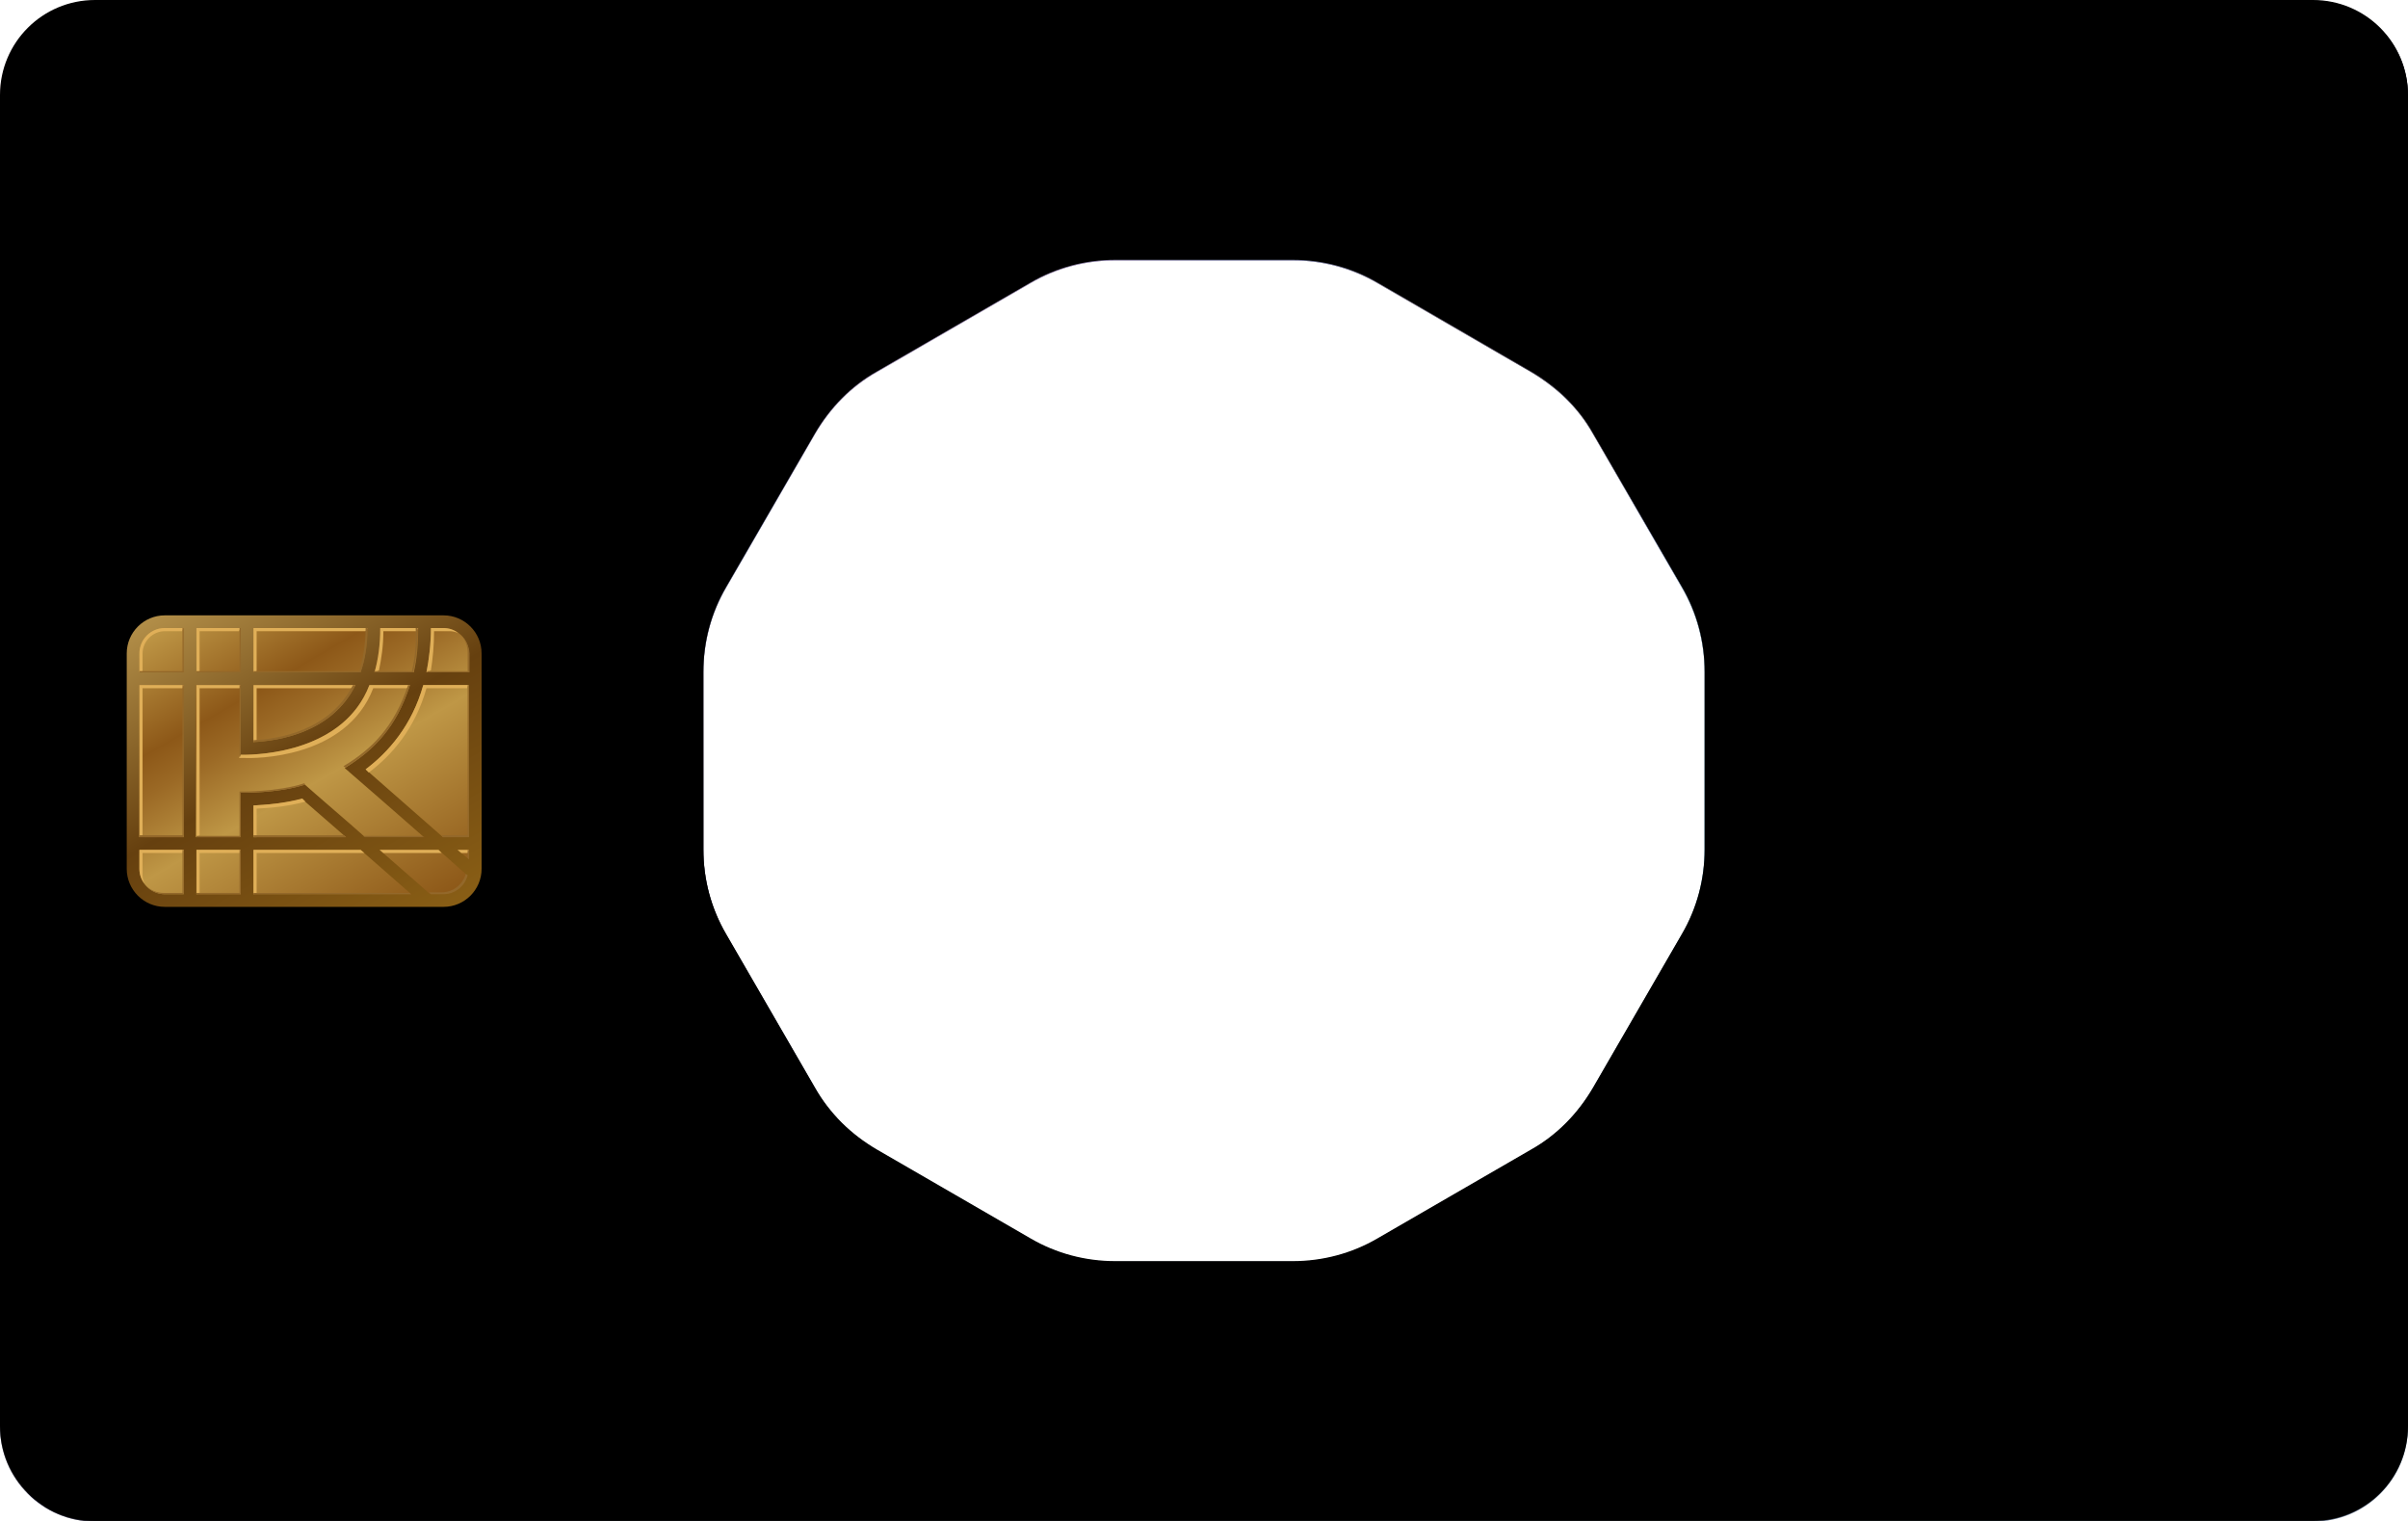 <?xml version="1.0" encoding="utf-8"?>
<svg version="1.1" id="Diamond_Card" xmlns="http://www.w3.org/2000/svg" xmlns:xlink="http://www.w3.org/1999/xlink" x="0px"
	 y="0px" viewBox="0 0 380 240" style="enable-background:new 0 0 380 240;" xml:space="preserve">

<defs>
    <filter id="grainy" x="0%" y="0%" width="100%" height="100%" filterUnits="objectBoundingBox" primitiveUnits="userSpaceOnUse" color-interpolation-filters="linearRGB">
	    <feTurbulence type="turbulence" baseFrequency="0.102" numOctaves="4" seed="15" stitchTiles="stitch" x="0%" y="0%" width="100%" height="100%" result="turbulence"></feTurbulence>
	<feSpecularLighting surfaceScale="16" specularConstant="3" specularExponent="20" lighting-color="#649499" x="0%" y="0%" width="100%" height="100%" in="turbulence" result="specularLighting">
    		<feDistantLight azimuth="3" elevation="19"></feDistantLight>
  	    </feSpecularLighting>
  
    </filter>

     <clipPath id="clipShape">
            <path d="M365,0H15C6.7,0,0,6.7,0,15v210c0,8.3,6.7,15,15,15h350c8.3,0,15-6.7,15-15V15C380,6.7,373.3,0,365,0z
			 M269,134c0,4.7-1.2,9.3-3.6,13.4l-14,24.2c-2.4,4.1-5.7,7.5-9.8,9.8l-24.2,14c-4.1,2.4-8.7,3.6-13.4,3.6h-28
			c-4.7,0-9.3-1.2-13.4-3.6l-24.2-14c-4.1-2.4-7.5-5.7-9.8-9.8l-14-24.2c-2.4-4.1-3.6-8.7-3.6-13.4v-28c0-4.7,1.2-9.3,3.6-13.4
			l14-24.2c2.4-4.1,5.7-7.5,9.8-9.8l24.2-14c4.1-2.4,8.7-3.6,13.4-3.6h28c4.7,0,9.3,1.2,13.4,3.6l24.2,14c4.1,2.4,7.5,5.7,9.8,9.8
			l14,24.2c2.4,4.1,3.6,8.7,3.6,13.4V134z"/>
        </clipPath>

</defs>

<style type="text/css">
	.st0{fill:url(#logo-background_00000126289673571595060470000017808556040271352504_);}
	.st1{fill:url(#logo-inner_00000144315563488986821260000016559107582955978914_);}
	.st2{opacity:0.25;}
	.st3{fill:#FFFFFF;}
	.st4{fill:#161619;}
	.st5{fill:url(#SVGID_1_);}
	.st6{fill:url(#SVGID_00000077302640717948072390000002183486407513574841_);}
	.st7{fill:url(#SVGID_00000054959534634462233500000008401554043557046939_);}
	.st8{fill:url(#SVGID_00000082368434200557535370000014268567118904041904_);}
	.st9{fill:url(#SVGID_00000132777875757117230530000003423247465869622659_);}
	.st10{fill:url(#SVGID_00000081629087942501409990000006448408017215365777_);}
	.st11{fill:url(#SVGID_00000098213603403579332750000000880729297411425946_);}
	.st12{fill:url(#SVGID_00000070818433718750619070000007372114716418316721_);}
	.st13{fill:url(#SVGID_00000138568965880528508290000006990766829468983474_);}
	.st14{fill:url(#SVGID_00000082362012792849075980000009684503096583468167_);}
	.st15{fill:url(#SVGID_00000098900124227373662380000004922085483639916221_);}
	.st16{fill:url(#SVGID_00000109031457403225027190000002439571946364923825_);}
	.st17{fill:url(#SVGID_00000167381174739475224590000015317168973642004868_);}
	.st18{fill:url(#SVGID_00000123442552114301369020000017155037350291748748_);}
	.st19{fill:url(#SVGID_00000183937961858274660950000017137746812964738188_);}
	.st20{fill:url(#SVGID_00000089568338504884733820000014142515504860812441_);}
	.st21{fill:url(#SVGID_00000044862543532917479820000013196496971298624392_);}
	.st22{fill:url(#SVGID_00000142859802637354686710000017096967288971587244_);}
	.st23{fill:url(#SVGID_00000036971108801459637940000014922102711061820595_);}
	.st24{fill:url(#SVGID_00000026855499810335564270000004628206704509169794_);}
	.st25{fill:url(#SVGID_00000098942341043390199450000000053028434208044987_);}
	.st26{fill:url(#SVGID_00000114756714744063958080000009493989624446581944_);}
	.st27{display:none;fill:#FF0049;}
	.st28{fill:url(#card_x5F_base_00000128464636710791111460000015097439755619262852_);}
	.st29{opacity:0.5;fill:#FFFFFF;enable-background:new    ;}
	.st30{opacity:0.5;fill:#231F20;enable-background:new    ;}
	.st31{fill:url(#frame-base_00000183971564746436265590000017263836869187462845_);}
	.st32{fill:#7F7F7F;opacity: .3;
          filter: brightness(1) contrast(1);
          transition: all .33s ease;
          mix-blend-mode: color-dodge    ;}
	.st33{opacity:0.25;fill:#231F20;enable-background:new    ;}
	.st34{opacity:0.2;fill:#393839;enable-background:new    ;}
	.st35{fill:url(#MC_icon_gold_00000121255501939500318590000006874101068318617513_);}
	.st36{fill:url(#Diamond_00000089542725948304733130000005366748732969714065_);}
	.st37{fill:url(#chip_x5F_base_00000096034221123505859340000008511013547775746494_);}
	.st38{fill:url(#chip_x5F_top_00000097494344306969881230000006122268653583117468_);}
	.st39{fill:#E0AF58;}
	.st40{fill:#93682A;}
</style>
<g id="Card">
	
		<linearGradient id="card_x5F_base_00000049190117793791862910000008587987456257304506_" gradientUnits="userSpaceOnUse" x1="96.861" y1="281.221" x2="293.46" y2="-59.298" gradientTransform="matrix(1 0 0 -1 0 240)">
		<stop  offset="0" style="stop-color:#FED5E2"/>
		<stop  offset="1.154427e-02" style="stop-color:#9DACDE"/>
		<stop  offset="3.494656e-02" style="stop-color:#B1C0F4"/>
		<stop  offset="5.965155e-02" style="stop-color:#86B4C6"/>
		<stop  offset="8.629417e-02" style="stop-color:#F0C8F2"/>
		<stop  offset="0.118" style="stop-color:#F1CBF3"/>
		<stop  offset="0.47" style="stop-color:#252240"/>
		<stop  offset="0.837" style="stop-color:#BAE5FC"/>
		<stop  offset="0.87" style="stop-color:#B1E8FB"/>
		<stop  offset="0.905" style="stop-color:#7ED2EF"/>
		<stop  offset="0.941" style="stop-color:#82AEB8"/>
		<stop  offset="0.978" style="stop-color:#9CAEE5"/>
		<stop  offset="1" style="stop-color:#BEB7CD"/>
	</linearGradient>
	<path id="card_x5F_base" style="fill:url(#card_x5F_base_00000049190117793791862910000008587987456257304506_);" d="M15,0.1h350
		c8.3,0,15,6.7,15,15v210c0,8.3-6.7,15-15,15H15c-8.3,0-15-6.7-15-15v-210C0,6.8,6.7,0.1,15,0.1z M269,106.1c0-4.7-1.2-9.3-3.6-13.4
		l-14-24.2c-2.3-4.1-5.7-7.4-9.8-9.8l-24.2-14c-4.1-2.4-8.7-3.6-13.4-3.6h-28c-4.7,0-9.3,1.2-13.4,3.6l-24.2,14
		c-4.1,2.3-7.4,5.7-9.8,9.8l-14,24.2c-2.4,4.1-3.6,8.7-3.6,13.4v28c0,4.7,1.2,9.3,3.6,13.4l14,24.2c2.3,4.1,5.7,7.4,9.8,9.8l24.2,14
		c4.1,2.4,8.7,3.6,13.4,3.6h28c4.7,0,9.3-1.2,13.4-3.6l24.2-14c4.1-2.3,7.4-5.7,9.8-9.8l14-24.2c2.4-4.1,3.6-8.7,3.6-13.4V106.1z"/>
	<path id="card_x5F_higlight" class="st29" d="M1,226.1v-211c0-7.7,6.3-14,14-14h351c3.9,0,7.4,1.5,10.1,3.9
		c-2.7-3-6.7-4.9-11.1-4.9H15c-8.3,0-15,6.7-15,15v210c0,4.4,1.9,8.3,4.9,11.1C2.5,233.5,1,230,1,226.1z"/>
	<path id="card_x5F_shadow" class="st30" d="M377.5,6.8c1,1.9,1.5,4,1.5,6.3v212c0,7.7-6.3,14-14,14H13c-2.3,0-4.4-0.6-6.3-1.5
		c2.4,1.6,5.2,2.5,8.3,2.5h350c8.3,0,15-6.7,15-15v-210C380,12,379.1,9.2,377.5,6.8z"/>
	<g id="Inner_frame_group">
		<g id="Inner_x5F_frame">
			
				<linearGradient id="frame-base_00000133529059636386853250000011058631127309952913_" gradientUnits="userSpaceOnUse" x1="146.672" y1="194.946" x2="236.054" y2="40.133" gradientTransform="matrix(1 0 0 -1 0 240)">
				<stop  offset="0" style="stop-color:#F1CBF3"/>
				<stop  offset="0.111" style="stop-color:#A7B8ED"/>
				<stop  offset="0.222" style="stop-color:#C2BCD0"/>
				<stop  offset="0.315" style="stop-color:#868094"/>
				<stop  offset="0.38" style="stop-color:#7D7A8D"/>
				<stop  offset="0.424" style="stop-color:#BFBAD0"/>
				<stop  offset="0.511" style="stop-color:#B2C2F4"/>
				<stop  offset="0.588" style="stop-color:#BAE5FC"/>
				<stop  offset="0.671" style="stop-color:#B1E8FB"/>
				<stop  offset="0.76" style="stop-color:#7ED2EF"/>
				<stop  offset="0.851" style="stop-color:#82AEB8"/>
				<stop  offset="0.944" style="stop-color:#9CAEE5"/>
				<stop  offset="1" style="stop-color:#BEB7CD"/>
			</linearGradient>
			<path id="frame-base" style="fill:url(#frame-base_00000133529059636386853250000011058631127309952913_);" d="M275.9,88.9
				L260,61.3c-2.7-4.7-6.5-8.5-11.2-11.2l-27.6-15.9c-4.7-2.7-9.9-4.1-15.3-4.1h-31.8c-5.4,0-10.6,1.4-15.3,4.1l-27.6,15.9
				c-4.7,2.7-8.5,6.5-11.2,11.2l-15.9,27.6c-2.7,4.7-4.1,9.9-4.1,15.3V136c0,5.4,1.4,10.6,4.1,15.3l15.9,27.6
				c2.7,4.7,6.5,8.5,11.2,11.2l27.6,15.9c4.7,2.7,9.9,4.1,15.3,4.1h31.8c5.4,0,10.6-1.4,15.3-4.1l27.6-15.9
				c4.7-2.7,8.5-6.5,11.2-11.2l15.9-27.6c2.7-4.7,4.1-9.9,4.1-15.3v-31.8C280,98.8,278.6,93.6,275.9,88.9z M269,134.1
				c0,4.7-1.2,9.3-3.6,13.4l-14,24.2c-2.4,4.1-5.7,7.5-9.8,9.8l-24.2,14c-4.1,2.4-8.7,3.6-13.4,3.6h-28c-4.7,0-9.3-1.2-13.4-3.6
				l-24.2-14c-4.1-2.4-7.5-5.7-9.8-9.8l-14-24.2c-2.4-4.1-3.6-8.7-3.6-13.4v-28c0-4.7,1.2-9.3,3.6-13.4l14-24.2
				c2.4-4.1,5.7-7.5,9.8-9.8l24.2-14c4.1-2.4,8.7-3.6,13.4-3.6h28c4.7,0,9.3,1.2,13.4,3.6l24.2,14c4.1,2.4,7.5,5.7,9.8,9.8l14,24.2
				c2.4,4.1,3.6,8.7,3.6,13.4V134.1z"/>
			<g id="frame-shadow" class="st2">
				<path d="M132.4,176.7c-1.4-1.5-2.7-3.2-3.8-5l-14-24.2c-2.4-4.1-3.6-8.7-3.6-13.4v-28c0-4.7,1.2-9.3,3.6-13.4l14-24.2
					c2.4-4.1,5.7-7.5,9.8-9.8l24.2-14c4.1-2.4,8.7-3.6,13.4-3.6h28c4.7,0,9.3,1.2,13.4,3.6l24.2,14c1.8,1.1,3.5,2.3,5,3.8
					c-1.8-1.9-3.8-3.5-6-4.8l-24.2-14c-4.1-2.4-8.7-3.6-13.4-3.6h-28c-4.7,0-9.3,1.2-13.4,3.6l-24.2,14c-4.1,2.4-7.5,5.7-9.8,9.8
					l-14,24.2c-2.4,4.1-3.6,8.7-3.6,13.4v28c0,4.7,1.2,9.3,3.6,13.4l14,24.2C128.9,172.9,130.5,175,132.4,176.7z"/>
				<path d="M275.9,88.9L260,61.3c-1.5-2.5-3.3-4.8-5.4-6.8c1.7,1.8,3.2,3.7,4.4,5.8l15.9,27.6c2.7,4.7,4.1,9.9,4.1,15.3V135
					c0,5.4-1.4,10.6-4.1,15.3L259,177.9c-2.7,4.7-6.5,8.5-11.2,11.2L220.2,205c-4.7,2.7-9.9,4.1-15.3,4.1h-31.8
					c-5.4,0-10.6-1.4-15.3-4.1l-27.6-15.9c-2.1-1.2-4.1-2.7-5.8-4.4c2,2.1,4.3,3.9,6.8,5.4l27.6,15.9c4.7,2.7,9.9,4.1,15.3,4.1h31.8
					c5.4,0,10.6-1.4,15.3-4.1l27.6-15.9c4.7-2.7,8.5-6.5,11.2-11.2l15.9-27.6c2.7-4.7,4.1-9.9,4.1-15.3v-31.8
					C280,98.8,278.6,93.5,275.9,88.9z"/>
			</g>
			<g id="frame-highlight" class="st2">
				<path class="st3" d="M121,179.9l-15.9-27.6c-2.7-4.7-4.1-9.9-4.1-15.3v-31.8c0-5.4,1.4-10.6,4.1-15.3L121,62.3
					c2.7-4.7,6.5-8.5,11.2-11.2l27.6-15.9c4.7-2.7,9.9-4.1,15.3-4.1h31.8c5.4,0,10.6,1.4,15.3,4.1l27.6,15.9
					c2.1,1.2,4.1,2.7,5.8,4.4c-2-2.1-4.3-3.9-6.8-5.4l-27.6-15.9c-4.7-2.7-9.9-4.1-15.3-4.1h-31.8c-5.4,0-10.6,1.4-15.3,4.1
					l-27.6,15.9c-4.7,2.7-8.5,6.5-11.2,11.2l-15.9,27.6c-2.7,4.7-4.1,9.9-4.1,15.3V136c0,5.4,1.4,10.6,4.1,15.3l15.9,27.6
					c1.5,2.5,3.3,4.8,5.4,6.8C123.7,184,122.2,182,121,179.9z"/>
				<path class="st3" d="M247.7,63.5c1.4,1.5,2.7,3.2,3.8,5l14,24.2l0,0c2.4,4.1,3.6,8.7,3.6,13.4v28c0,4.7-1.2,9.3-3.6,13.4
					l-14,24.2c-2.4,4.1-5.7,7.5-9.8,9.8l-24.2,14c-4.1,2.4-8.7,3.6-13.4,3.6H176c-4.7,0-9.3-1.2-13.4-3.6l-24.2-14
					c-1.8-1.1-3.5-2.3-5-3.8c1.8,1.9,3.8,3.5,6,4.8l24.2,14c4.1,2.4,8.7,3.6,13.4,3.6h28c4.7,0,9.3-1.2,13.4-3.6l24.2-14
					c4.1-2.4,7.5-5.7,9.8-9.8l14-24.2c2.4-4.1,3.6-8.7,3.6-13.4v-28c0-4.7-1.2-9.3-3.6-13.4l0,0l-14-24.2
					C251.1,67.3,249.5,65.2,247.7,63.5z"/>
			</g>
		</g>
	</g>
</g>
<rect width="100%" height="100%" filter="url(#grainy)" clip-path="url(#clipShape)" />
<linearGradient id="Diamond_00000127007007761115947420000003648868737629058968_" gradientUnits="userSpaceOnUse" x1="78.3" y1="217.419" x2="78.3" y2="205.929">
	<stop  offset="0" style="stop-color:#B1E8FB"/>
	<stop  offset="0.311" style="stop-color:#A6B9F2"/>
	<stop  offset="0.572" style="stop-color:#F2F2F2"/>
	<stop  offset="1" style="stop-color:#B1C0F4"/>
</linearGradient>
	c2-0.2,4-0.3,5.9-0.3c5.6,0,10,1.1,10,5.7c0,4.5-4.5,5.7-10,5.7c-1.9,0-3.9-0.1-5.9-0.3C21.5,217.1,21.5,206.3,21.5,206.3z
	 M25.2,214.2c4.7,0.2,8.6-0.2,8.6-2.5c0-2.4-3.9-2.7-8.6-2.5C25.2,209.2,25.2,214.2,25.2,214.2z M38.7,206.3h3.7V217h-3.7V206.3z
	 M49.1,206.3h6.3l5.7,10.7h-4l-0.6-1.2h-8.4l-0.6,1.2h-4L49.1,206.3z M54.9,212.8l-1.8-3.4h-1.6l-1.8,3.4H54.9z M62.2,206.3h6.4
	l3,7.7h0.6l3-7.7h6.4V217h-3.7v-7.7h-0.5l-3,7.7h-5.1l-3-7.7h-0.5v7.7h-3.7L62.2,206.3L62.2,206.3z M82.9,211.7c0-4,2.6-5.7,8.7-5.7
	s8.7,1.7,8.7,5.7s-2.6,5.7-8.7,5.7S82.9,215.7,82.9,211.7z M91.6,214.4c3.6,0,5.1-0.8,5.1-2.7s-1.4-2.7-5.1-2.7s-5.1,0.8-5.1,2.7
	C86.6,213.6,88,214.4,91.6,214.4z M101.7,206.3h6.3l5.3,7.7h0.8v-7.7h3.7V217h-6.3l-5.3-7.7h-0.8v7.7h-3.7V206.3z M119.2,206.3
	c2-0.2,4-0.3,5.9-0.3c5.6,0,10,1.1,10,5.7c0,4.5-4.5,5.7-10,5.7c-1.9,0-3.9-0.1-5.9-0.3C119.2,217.1,119.2,206.3,119.2,206.3z
	 M122.9,214.2c4.7,0.2,8.6-0.2,8.6-2.5c0-2.4-3.9-2.7-8.6-2.5V214.2z"/>
<g id="Chip_00000173154690296299704380000012884818148090272647_">
	
		<linearGradient id="chip_x5F_base_00000166640807911879857340000017561012772341745334_" gradientUnits="userSpaceOnUse" x1="32.141" y1="147.368" x2="63.859" y2="92.432" gradientTransform="matrix(1 0 0 -1 0 240)">
		<stop  offset="0" style="stop-color:#B28E48"/>
		<stop  offset="0.485" style="stop-color:#66400F"/>
		<stop  offset="1" style="stop-color:#895E15"/>
	</linearGradient>
	
		<path id="chip_x5F_base_00000135666947710777211850000011062069686591503755_" style="fill:url(#chip_x5F_base_00000166640807911879857340000017561012772341745334_);" d="
		M70,143.1H26c-3.3,0-6-2.7-6-6v-34c0-3.3,2.7-6,6-6h44c3.3,0,6,2.7,6,6v34C76,140.4,73.3,143.1,70,143.1z"/>
	
		<linearGradient id="chip_x5F_top_00000111873381554645027810000004618674763033872306_" gradientUnits="userSpaceOnUse" x1="33.14" y1="145.638" x2="62.823" y2="94.225" gradientTransform="matrix(1 0 0 -1 0 240)">
		<stop  offset="0" style="stop-color:#BF9746"/>
		<stop  offset="0.276" style="stop-color:#8D5818"/>
		<stop  offset="0.371" style="stop-color:#9B6925"/>
		<stop  offset="0.56" style="stop-color:#BE9645"/>
		<stop  offset="0.564" style="stop-color:#BF9746"/>
		<stop  offset="1" style="stop-color:#8D5818"/>
	</linearGradient>
	
		<path id="chip_x5F_top_00000164510766308609115980000003864539799199612549_" style="fill:url(#chip_x5F_top_00000111873381554645027810000004618674763033872306_);" d="
		M67.3,106.1c0.4-2.1,0.7-4.4,0.7-7h2c2.2,0,4,1.8,4,4v3H67.3z M65.3,106.1c0.5-2.1,0.7-4.4,0.7-7h-6c0,2.6-0.3,4.9-0.9,7H65.3z
		 M74,132.1v-24h-7.2c-1.8,6.4-5.5,10.6-9.1,13.3l12.2,10.7H74z M66.9,132.1c-1-0.9-11.9-10.4-12.5-10.9c4.5-2.8,8.1-6.3,10.3-13.1
		h-6.4c-4.5,11.7-20.4,11-20.4,11v-11h-7v24h7v-7c0,0,6,0.1,10.2-1.3c1.1,1,8.2,7.1,9.4,8.2h9.4V132.1z M72.2,134.1l1.8,1.5v-1.5
		H72.2z M56.9,106.1c0.7-2,1.1-4.3,1.1-7H40v7H56.9z M56.1,108.1H40v9C44,116.9,52.4,115.6,56.1,108.1z M40,127.1v5h14.6l-6.9-6
		C44.7,126.8,42,127,40,127.1z M38,106.1v-7h-7v7H38z M69.2,134.1h-9.3l8,7h2c1.8,0,3.4-1.3,3.8-3L69.2,134.1z M31,134.1v7h7v-7H31z
		 M56.9,134.1H40v7h24.9L56.9,134.1z M29,99.1h-3c-2.2,0-4,1.8-4,4v3h7V99.1z M22,134.1v3c0,2.2,1.8,4,4,4h3v-7H22z M29,108.1h-7v24
		h7V108.1z"/>
	<g id="chip_x5F_highlight_00000152222787521338905850000012356631539452874895_">
		<path class="st39" d="M59.1,106.1c0.6-2.1,0.9-4.4,0.9-7h6l-0.3,0.5h-5.2c0,2.3-0.3,4.3-0.7,6.2L59.1,106.1z"/>
		<path class="st39" d="M48.2,126.5c-3,0.8-5.7,1-7.7,1.1v4.5H40v-5c2-0.1,4.7-0.3,7.7-1.1L48.2,126.5z"/>
		<path class="st39" d="M58.9,108.6h5.3l0.5-0.5h-6.4c-4,10.5-17.2,11-19.9,11h-0.5l-0.2,0.5h0.8C40,119.7,54.6,119.8,58.9,108.6z"
			/>
		<polygon class="st39" points="69.7,134.6 60.5,134.6 59.9,134.1 69.2,134.1 		"/>
		<path class="st39" d="M67.3,106.1c0.4-2.1,0.7-4.4,0.7-7h2c0.9,0,1.7,0.3,2.3,0.8c-0.4-0.2-0.9-0.3-1.3-0.3h-2.5
			c0,2.3-0.2,4.3-0.5,6.2L67.3,106.1z"/>
		<path class="st39" d="M66.8,108.1c-1.8,6.4-5.5,10.6-9.1,13.3l0.5,0.5c3.6-2.7,7.3-6.9,9.1-13.3h6.4l0.2-0.5H66.8z"/>
		<polygon class="st39" points="72.8,134.6 73.8,134.6 74,134.1 72.2,134.1 		"/>
		<polygon class="st39" points="31.5,99.6 37.7,99.6 38,99.1 31,99.1 31,106.1 31.5,105.9 		"/>
		<path class="st39" d="M22,137.1c0,0.9,0.3,1.7,0.8,2.3c-0.2-0.4-0.3-0.9-0.3-1.3v-3.5h6.3l0.2-0.5h-7V137.1z"/>
		<polygon class="st39" points="40.5,99.6 57.7,99.6 58,99.1 40,99.1 40,106.1 40.5,105.9 		"/>
		<polygon class="st39" points="57.5,134.6 40.5,134.6 40.5,140.9 40,141.1 40,134.1 56.9,134.1 		"/>
		<polygon class="st39" points="22,132.1 22.5,131.8 22.5,108.6 28.8,108.6 29,108.1 22,108.1 		"/>
		<polygon class="st39" points="31,141.1 31.5,140.9 31.5,134.6 37.8,134.6 38,134.1 31,134.1 		"/>
		<polygon class="st39" points="40,117.1 40,108.1 56.1,108.1 55.4,108.6 40.5,108.6 40.5,116.8 		"/>
		<polygon class="st39" points="31.5,108.6 37.8,108.6 38,108.1 31,108.1 31,132.1 31.5,131.8 		"/>
		<path class="st39" d="M22,103.1v3l0.5-0.2v-2.8c0-1.9,1.6-3.5,3.5-3.5h2.7l0.3-0.5h-3C23.8,99.1,22,100.9,22,103.1z"/>
	</g>
	<g id="chip_x5F_shadow_00000055665156847697402220000015424525165580404366_">
		<path class="st40" d="M28.8,140.9h-3c-1,0-2-0.4-2.7-1.1c0.7,0.8,1.8,1.3,2.9,1.3h3v-7h-0.2C28.8,134.1,28.8,140.9,28.8,140.9z"/>
		<polygon class="st40" points="37.8,105.9 31,105.9 31,106.1 38,106.1 38,99.1 37.8,99.1 		"/>
		<polygon class="st40" points="28.8,131.8 22,131.8 22,132.1 29,132.1 29,108.1 28.8,108.1 		"/>
		<path class="st40" d="M56.1,108.1h-0.4c-3.7,7.2-11.7,8.5-15.7,8.7v0.3C44,116.9,52.4,115.6,56.1,108.1z"/>
		<path class="st40" d="M64.7,108.1h-0.3c-2.2,6.6-5.7,10.1-10.2,12.8c0,0,0.1,0.1,0.3,0.2C59,118.4,62.5,114.9,64.7,108.1z"/>
		<polygon class="st40" points="38,108.1 37.8,108.1 37.8,119.6 38,119.1 		"/>
		<path class="st40" d="M65,105.9h-5.9c0,0.1,0,0.2-0.1,0.2h6.2c0.5-2.1,0.7-4.4,0.7-7h-0.3C65.7,101.6,65.5,103.8,65,105.9z"/>
		<polygon class="st40" points="28.8,105.9 22,105.9 22,106.1 29,106.1 29,99.1 28.8,99.1 		"/>
		<path class="st40" d="M56.7,105.9H40v0.2h16.9c0.7-2,1.1-4.3,1.1-7h-0.3C57.7,101.7,57.3,103.9,56.7,105.9z"/>
		<polygon class="st40" points="74,135.6 74,134.1 73.8,134.1 73.8,135.4 		"/>
		<polygon class="st40" points="37.8,140.9 31,140.9 31,141.1 38,141.1 38,134.1 37.8,134.1 		"/>
		<path class="st40" d="M72.7,100.2c0.7,0.7,1.1,1.7,1.1,2.7v3h-6.4c0,0.1,0,0.2,0,0.2h6.7v-3C74,101.9,73.5,100.9,72.7,100.2z"/>
		<path class="st40" d="M68,141.1h2c1.8,0,3.4-1.3,3.8-3l-0.3-0.2c-0.5,1.7-2,2.9-3.8,2.9h-2L68,141.1z"/>
		<polygon class="st40" points="69.9,132.1 74,132.1 74,108.1 73.8,108.1 73.8,131.8 69.7,131.8 		"/>
		<path class="st40" d="M48.2,123.8c-4.2,1.4-10.2,1.3-10.2,1.3v7h-7v-0.2h6.8v-7c0,0,6,0.1,10.2-1.3L48.2,123.8z"/>
		<path class="st40" d="M57.6,132.1h9.3c-0.1-0.1-0.2-0.1-0.3-0.2h-9.3L57.6,132.1z"/>
		<polygon class="st40" points="54.3,131.8 40,131.8 40,132.1 54.6,132.1 		"/>
		<polygon class="st40" points="40,140.9 40,141.1 64.9,141.1 64.6,140.9 		"/>
	</g>
</g>
</svg>
